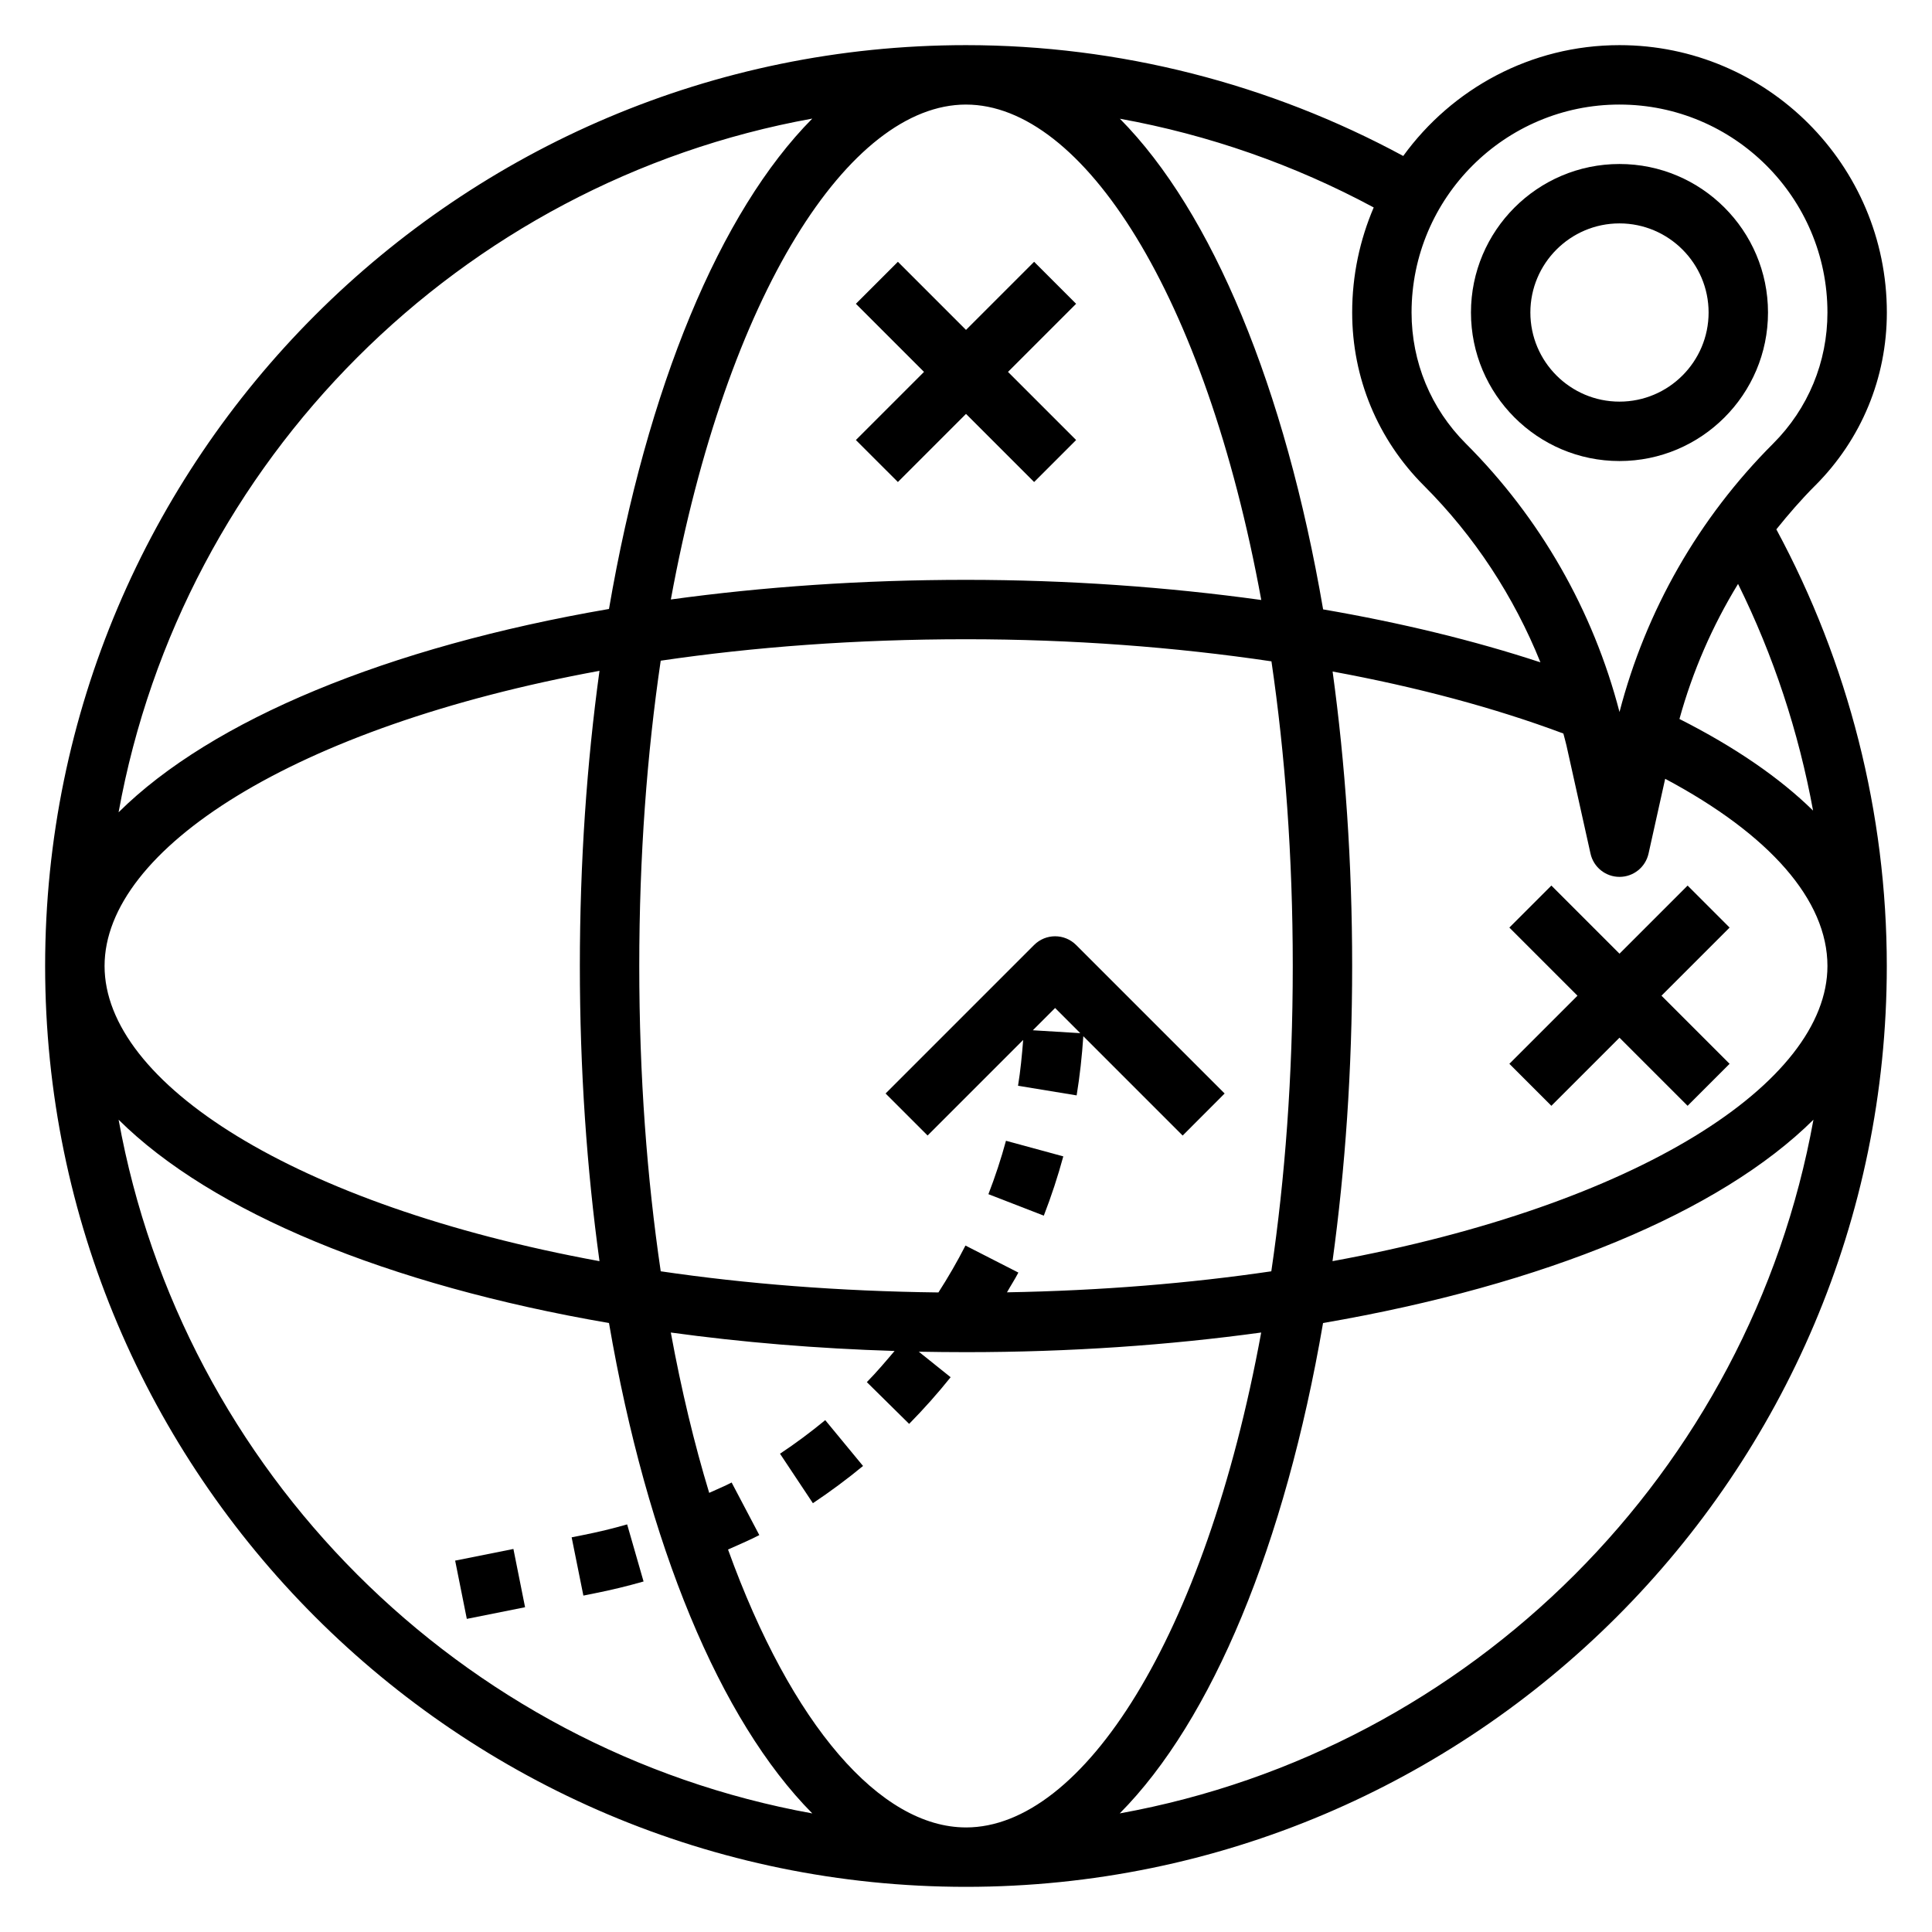 <?xml version="1.0" encoding="UTF-8"?>
<!-- Uploaded to: ICON Repo, www.svgrepo.com, Generator: ICON Repo Mixer Tools -->
<svg fill="#000000" width="800px" height="800px" version="1.1" viewBox="144 144 512 512" xmlns="http://www.w3.org/2000/svg">
 <g>
  <path d="m350.71 529.25 8.715 13.113c4.559-3.039 9.027-6.352 13.289-9.863l-10.02-12.148c-3.836 3.168-7.867 6.168-11.984 8.898z"/>
  <path d="m405.94 460.47 14.68 5.691c2-5.156 3.738-10.445 5.164-15.711l-15.191-4.133c-1.281 4.734-2.856 9.5-4.652 14.152z"/>
  <path d="m310.2 547.98c-3.801 1.094-7.684 2.031-11.645 2.816l-3.062 0.613 3.109 15.438 3.047-0.613c4.367-0.867 8.699-1.922 12.902-3.125z"/>
  <path d="m264.62 557.58 15.438-3.09 3.09 15.438-15.438 3.09z"/>
  <path d="m468.54 433.79-39.359-39.359c-3.078-3.078-8.055-3.078-11.133 0l-39.359 39.359 11.133 11.133 25.332-25.332c-0.324 4.062-0.707 8.133-1.363 12.148l15.531 2.551c0.852-5.172 1.418-10.445 1.77-15.68l26.324 26.324zm-50.828-16.758 5.902-5.902 6.668 6.668z"/>
  <path d="m381.95 271.74 18.051-18.051 18.051 18.051 11.129-11.129-18.051-18.051 18.051-18.051-11.129-11.133-18.051 18.051-18.051-18.051-11.133 11.133 18.051 18.051-18.051 18.051z"/>
  <path d="m555.13 437.05 18.051-18.051 18.051 18.051 11.129-11.129-18.051-18.051 18.051-18.051-11.129-11.133-18.051 18.051-18.051-18.051-11.133 11.133 18.051 18.051-18.051 18.051z"/>
  <path d="m625.03 272.69c12.258-12.258 19.004-28.543 19.004-45.879 0-39.07-31.781-70.848-70.848-70.848-23.57 0-44.43 11.609-57.316 29.371-35.441-19.16-75.305-29.371-115.87-29.371-134.57 0-244.04 109.47-244.04 244.04 0 134.56 109.47 244.03 244.03 244.03s244.03-109.47 244.03-244.03c0-40.477-10.18-80.336-29.27-115.72 3.227-4.016 6.602-7.922 10.27-11.59zm-51.844-100.98c30.379 0 55.105 24.727 55.105 55.105 0 13.121-5.109 25.465-14.391 34.746-19.727 19.727-33.723 44.219-40.715 71.125-6.992-26.906-20.988-51.395-40.715-71.125-9.281-9.281-14.391-21.625-14.391-34.75 0-30.375 24.727-55.102 55.105-55.102zm-173.18 456.58c-22.703 0-46.266-27.086-63.07-73.652 2.777-1.266 5.606-2.418 8.289-3.824l-7.336-13.934c-1.922 1.008-3.961 1.82-5.945 2.746-3.938-12.965-7.359-27.184-10.172-42.492 18.789 2.582 38.645 4.25 59.301 4.887-2.387 2.809-4.769 5.637-7.352 8.258l11.211 11.066c3.856-3.922 7.566-8.078 10.996-12.367l-8.445-6.762c4.144 0.074 8.316 0.121 12.523 0.121 27.488 0 53.758-1.844 78.223-5.203-14.887 81.113-47.352 131.16-78.223 131.16zm10.855-141.81c0.984-1.762 2.094-3.441 3.016-5.234l-14.02-7.164c-2.18 4.266-4.598 8.438-7.164 12.43-26.395-0.316-51.051-2.289-73.594-5.606-3.633-24.621-5.688-51.734-5.688-80.906s2.055-56.285 5.684-80.91c24.625-3.629 51.734-5.684 80.91-5.684 28.094 0 55.355 2.062 80.941 5.856 3.602 24.578 5.648 51.625 5.648 80.738 0 29.172-2.055 56.285-5.684 80.91-21.535 3.168-44.988 5.129-70.051 5.57zm-107.99-8.258c-81.113-14.887-131.16-47.352-131.16-78.223 0-30.875 50.043-63.34 131.16-78.223-3.363 24.465-5.203 50.73-5.203 78.223 0 27.488 1.84 53.758 5.203 78.223zm97.133-306.51c30.891 0 63.371 50.09 78.246 131.29-24.914-3.441-51.223-5.336-78.246-5.336-27.488 0-53.758 1.844-78.223 5.203 14.883-81.113 47.348-131.16 78.223-131.16zm97.156 150.25c22.238 4.094 42.871 9.59 61.148 16.43 0.262 1.047 0.574 2.07 0.812 3.125l6.383 28.703c0.805 3.602 3.992 6.16 7.684 6.16s6.879-2.559 7.691-6.164l4.41-19.828c27.738 14.781 43.004 32.18 43.004 49.609 0 30.875-50.043 63.34-131.16 78.223 3.359-24.465 5.203-50.734 5.203-78.223 0-27.418-1.836-53.617-5.18-78.035zm24.18-49.273c13.445 13.445 23.859 29.387 30.891 46.84-17.625-5.801-37-10.492-57.59-14.035-10.078-58.75-29.379-105.31-53.859-130.03 23.508 4.258 46.207 12.188 67.266 23.516-3.66 8.555-5.707 17.953-5.707 27.832 0 17.336 6.746 33.621 19 45.879zm-162.07-97.266c-24.48 24.688-43.793 71.227-53.883 129.96-58.734 10.094-105.27 29.402-129.96 53.883 16.887-93.277 90.574-166.96 183.84-183.84zm-183.84 265.31c24.688 24.48 71.227 43.793 129.96 53.883 10.094 58.734 29.402 105.27 53.883 129.96-93.277-16.883-166.96-90.574-183.84-183.84zm265.31 183.84c24.48-24.688 43.793-71.227 53.883-129.96 58.734-10.094 105.27-29.402 129.96-53.883-16.883 93.277-90.574 166.97-183.84 183.84zm183.74-265.76c-8.879-8.715-20.742-16.855-35.41-24.277 3.496-12.66 8.73-24.68 15.531-35.793 9.395 18.984 16.062 39.227 19.879 60.07z"/>
  <path d="m573.18 266.18c21.703 0 39.359-17.656 39.359-39.359s-17.656-39.359-39.359-39.359-39.359 17.656-39.359 39.359c0 21.699 17.656 39.359 39.359 39.359zm0-62.977c13.02 0 23.617 10.598 23.617 23.617 0 13.02-10.598 23.617-23.617 23.617-13.02 0-23.617-10.598-23.617-23.617 0-13.023 10.598-23.617 23.617-23.617z"/>
 </g>
</svg>